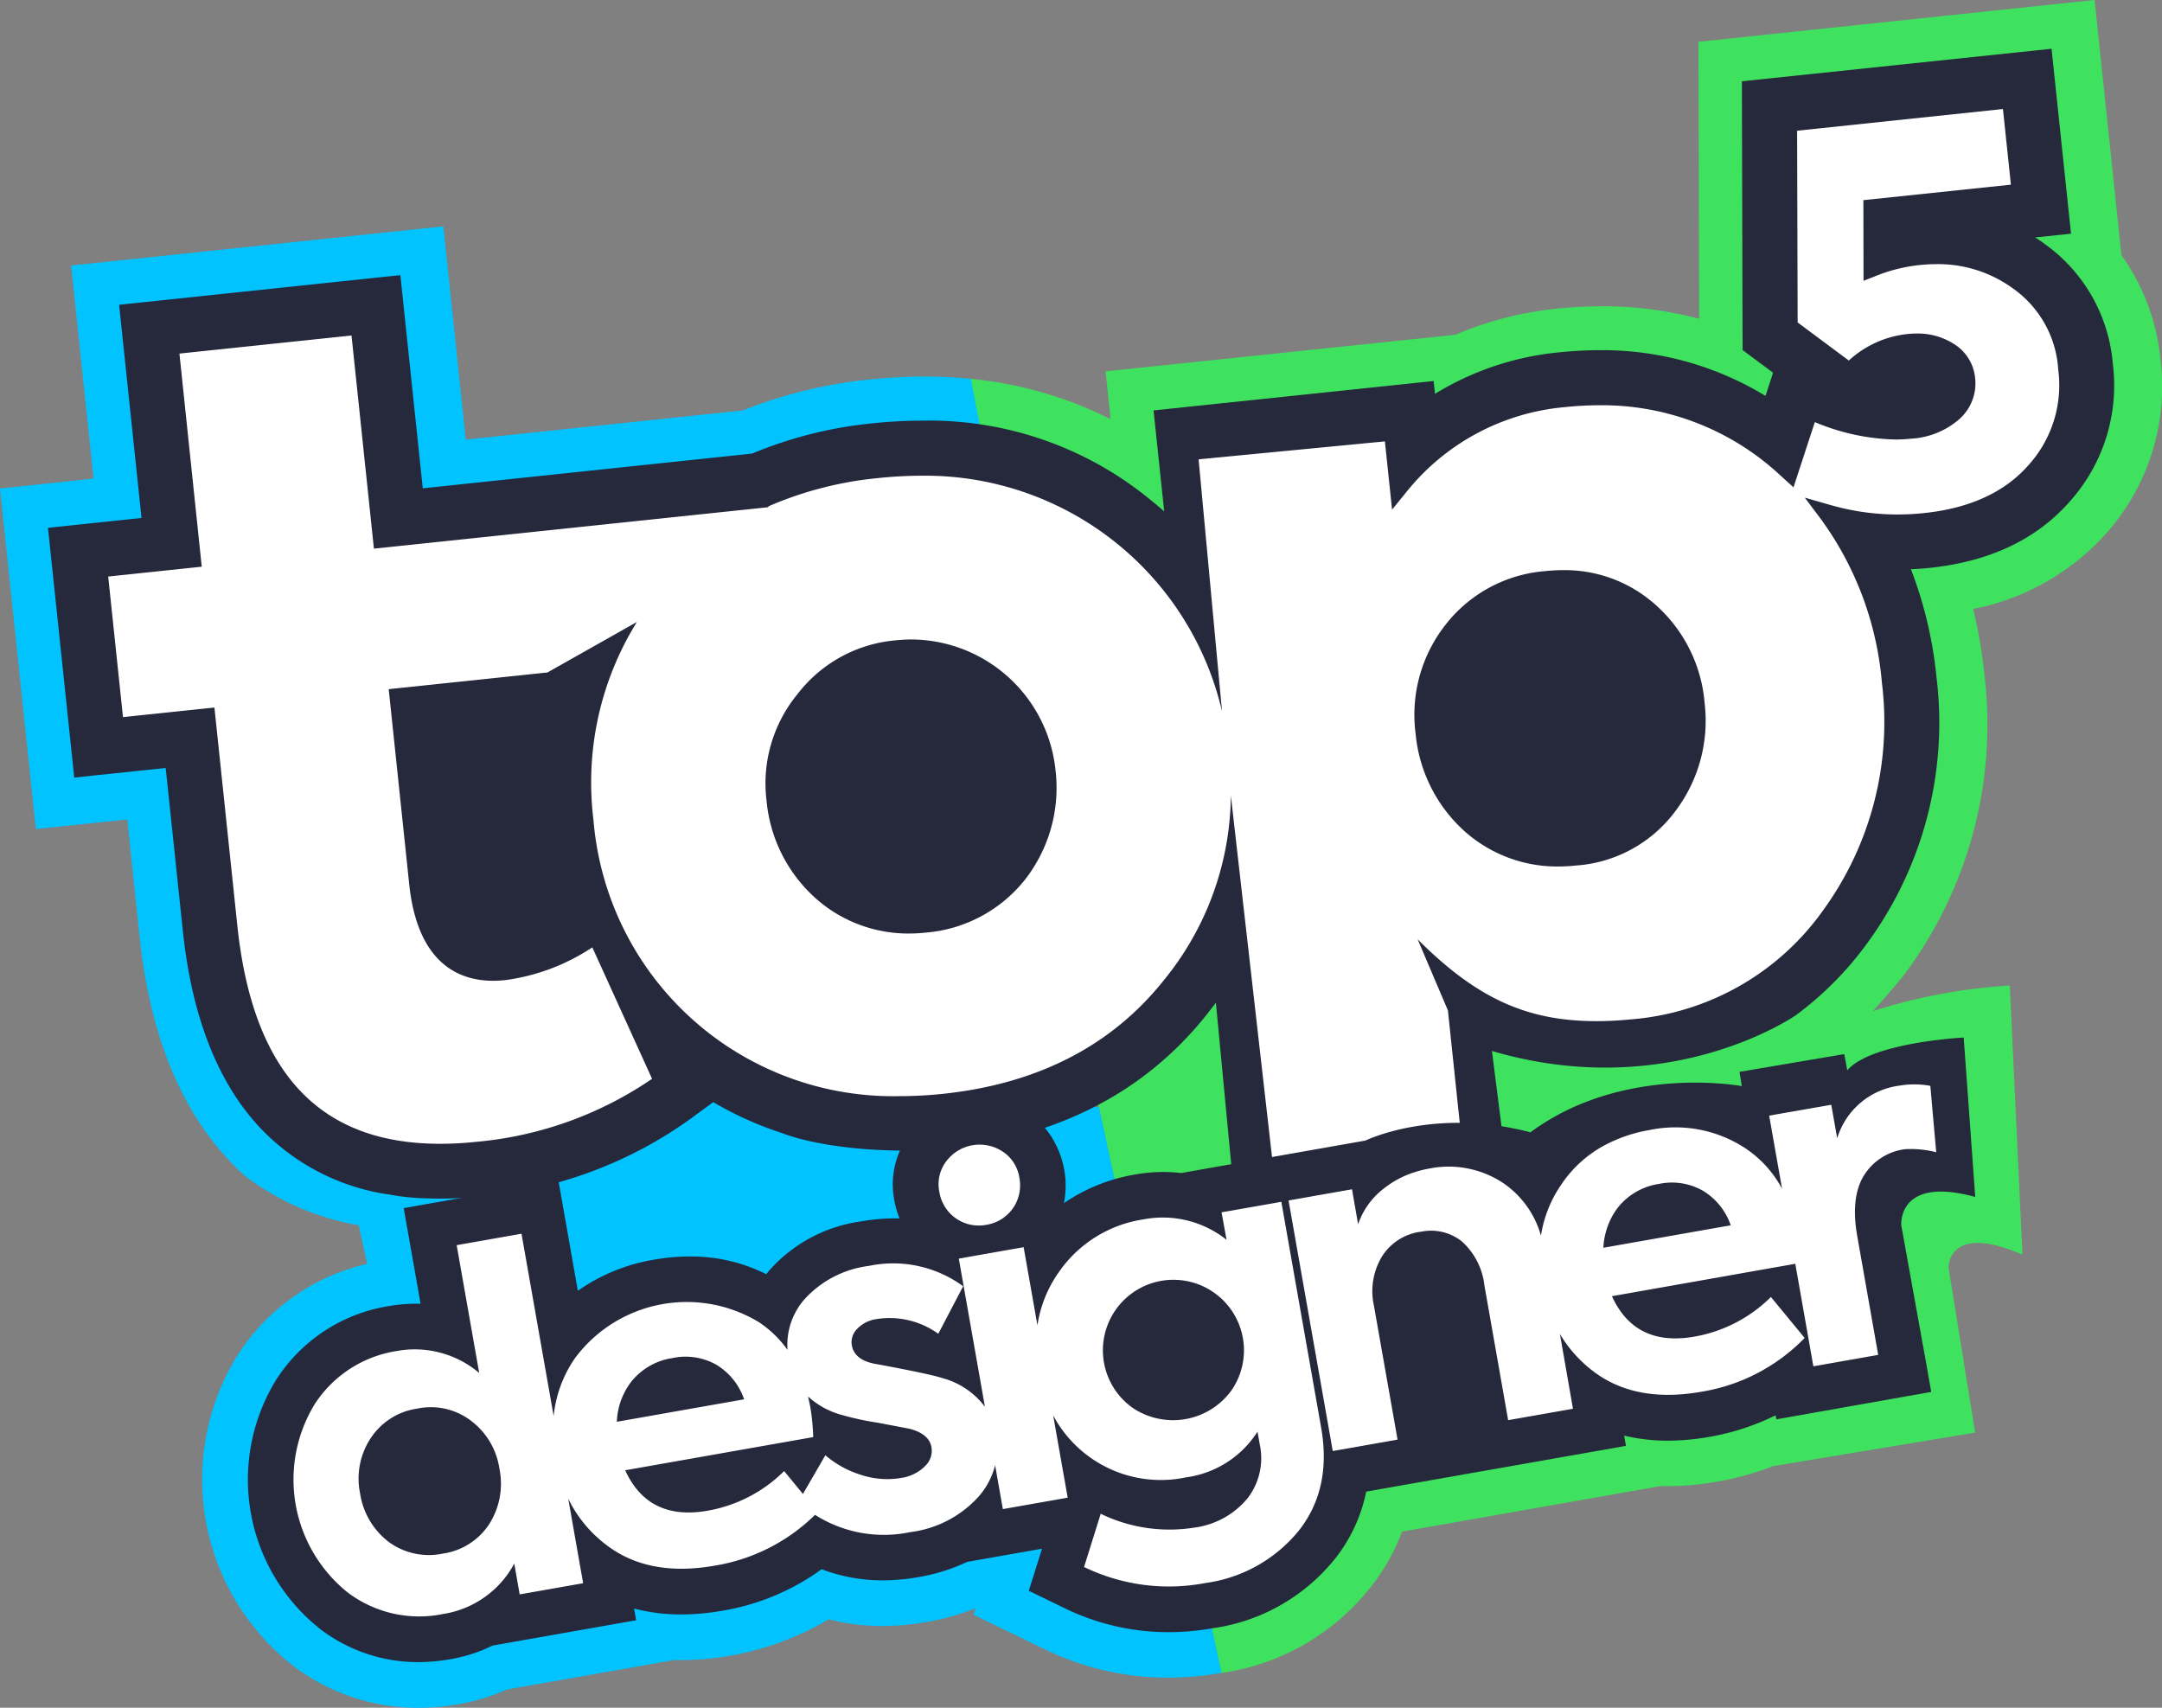 <?xml version="1.0" encoding="UTF-8"?> <svg xmlns="http://www.w3.org/2000/svg" id="Layer_2" data-name="Layer 2" width="219.332" height="173.243" viewBox="0 0 219.332 173.243"><rect x="0" y="0" width="219.332" height="173.243" fill="#808080" stroke="none"/><g id="Layer_1" data-name="Layer 1"><path id="Path_6335" data-name="Path 6335" d="M409.021,188.772a56.277,56.277,0,0,1,14.883-2.928l1.286,27.3c-7.616-3.3-7.5,1.32-7.5,1.32l2.7,16.732-20.5,3.4a29.883,29.883,0,0,1-5.671,1.577,28.948,28.948,0,0,1-5,.455h-.785l-26.185,4.61a20.636,20.636,0,0,1-3.092,5.516,23.45,23.45,0,0,1-15.244,8.828l-12.431-57.4L318.5,124.3l40.044,77.261Z" transform="translate(-220.014 -85.864)" fill="#3ee25f"></path><path id="Path_6336" data-name="Path 6336" d="M121.523,355.76,86.516,367.142l-4.4,2.916.853,3.909a21.317,21.317,0,0,0-13.037,9.094l-.053.074-.037.062a23.959,23.959,0,0,0,5.6,31.531A20.851,20.851,0,0,0,88.186,419a23.449,23.449,0,0,0,4.1-.368,20.164,20.164,0,0,0,4.815-1.475l16.961-2.99h.779a29.736,29.736,0,0,0,14.948-4.14,22.224,22.224,0,0,0,5.5.68,25.462,25.462,0,0,0,4.391-.4,24.49,24.49,0,0,0,5-1.4l-.207.655,7.189,3.482a28.52,28.52,0,0,0,12.576,2.9,31.1,31.1,0,0,0,5.4-.482L157.2,358.06Z" transform="translate(-45.721 -245.752)" fill="#00c3ff"></path><path id="Path_6337" data-name="Path 6337" d="M343.6,101.872q-.489.659-1.011,1.308a34.513,34.513,0,0,1-11.079,9.141L318.52,38.436A39.908,39.908,0,0,1,332.7,42.53l-.513-4.858,35.486-3.711a35.23,35.23,0,0,1,10.316-2.65,44.321,44.321,0,0,1,4.552-.241,37.97,37.97,0,0,1,9.864,1.271l-.071-28.1L432.52,0l2.724,25.891a21.861,21.861,0,0,1,3.98,10.708A22.4,22.4,0,0,1,433.7,54.107a24.336,24.336,0,0,1-13.5,7.669,49.117,49.117,0,0,1,1.129,6.531,42.334,42.334,0,0,1-7.8,30.13c-3.8,5.257-29.577,31.54-29.908,31.961" transform="translate(-220.028)" fill="#3ee25f"></path><path id="Path_6338" data-name="Path 6338" d="M112.348,161.305,98.489,89.733a46.338,46.338,0,0,0-4.722-.235,53.251,53.251,0,0,0-5.513.294,47.431,47.431,0,0,0-12.879,3.142L71,93.391h0l-23.751,2.5L44.976,74.26,7.217,78.233,9.49,99.845,0,100.856,3.636,135.4l9.277-.974,1.255,11.954c1.017,9.679,4.057,17.282,9.035,22.6q.77.823,1.589,1.565A26.543,26.543,0,0,0,36.4,175.6" transform="translate(0 -51.297)" fill="#00c3ff"></path><path id="Path_6339" data-name="Path 6339" d="M163.287,126.02l-1.058-8.349c18.1,5.319,30.863-3.649,30.863-3.649a33.793,33.793,0,0,0,7.282-7.387,37.876,37.876,0,0,0,6.948-26.93A41.822,41.822,0,0,0,204.734,68.8c.643-.028,1.289-.074,1.933-.142,6.045-.634,10.807-2.888,14.156-6.7A17.619,17.619,0,0,0,225.22,48a16.62,16.62,0,0,0-6.933-12.211c-.309-.229-.618-.442-.955-.649l3.643-.38L219,16l-31.414,3.3.071,27.264,3.092,2.3-.767,2.353a31.8,31.8,0,0,0-16.837-4.638,39.667,39.667,0,0,0-4.066.216,29.4,29.4,0,0,0-12.628,4.212l-.136-1.3L127.9,52.689l1.079,10.244c-.4-.353-.81-.7-1.237-1.042A35.332,35.332,0,0,0,104.4,53.728,48.369,48.369,0,0,0,99.374,54a42.456,42.456,0,0,0-12.211,3.071l-.891.093h0L53.762,60.592,51.489,38.966,22.957,41.974,25.23,63.6l-9.49,1,2.665,25.334,9.277-.974,1.744,16.559c.909,8.658,3.537,15.353,7.811,19.92a22.412,22.412,0,0,0,13.142,6.8,23.63,23.63,0,0,0,3.726.38c.473.019.952.028,1.435.028a41.151,41.151,0,0,0,4.242-.229,42.725,42.725,0,0,0,21.16-7.879l2.288-1.679a34.912,34.912,0,0,0,7.013,3.151s4.58,1.964,14.048,1.756c.928-.043,1.883-.114,2.836-.213,11.089-1.166,19.87-5.708,26.086-13.476q.523-.649,1.011-1.308l1.756,18.5Z" transform="translate(-10.873 -11.053)" fill="#26283b"></path><path id="Path_6340" data-name="Path 6340" d="M153.677,143.04l-4.286-37.632a29.994,29.994,0,0,1-6.868,18.819c-5.272,6.589-12.786,10.439-22.341,11.441a42.167,42.167,0,0,1-4.4.235A30.508,30.508,0,0,1,84.728,107.87,30.872,30.872,0,0,1,89.134,87.8l-9.069,5.121L63.957,94.617l2.081,19.79c.85,8.092,5.1,9.793,8.51,9.793a11.788,11.788,0,0,0,1.255-.071,20.926,20.926,0,0,0,8.81-3.321l6.061,13.337a37.458,37.458,0,0,1-17.833,6.392,35.222,35.222,0,0,1-3.661.2c-12.282,0-19.014-7.245-20.582-22.149L46.276,96.478,37,97.452,35.5,83.191l9.49-1L42.726,60.572l17.458-1.834,2.273,21.624,39.954-4.2.114-.114A36.738,36.738,0,0,1,113.612,73.2a43.173,43.173,0,0,1,4.447-.238,30.905,30.905,0,0,1,30.436,23.9L146.12,71.3l18.9-1.821.727,6.926,1.41-1.738A23.211,23.211,0,0,1,183.316,66a33.617,33.617,0,0,1,3.488-.186,26.5,26.5,0,0,1,18.176,6.97l.247.226.183.17,1.061.959,2.165-6.617a22.194,22.194,0,0,0,8.163,1.766,14.9,14.9,0,0,0,1.589-.083,8.138,8.138,0,0,0,4.926-2,4.842,4.842,0,0,0,1.583-4.153,4.579,4.579,0,0,0-2.3-3.547,6.8,6.8,0,0,0-3.615-.968,9.412,9.412,0,0,0-.968.053,10.368,10.368,0,0,0-5.931,2.687l-5.192-3.865-.053-19.45,20.881-2.2.807,7.675L213.56,45.006l.015,8.185,1.268-.5a16.466,16.466,0,0,1,4.329-1.092,16.93,16.93,0,0,1,1.79-.1,12.876,12.876,0,0,1,7.73,2.434,10.887,10.887,0,0,1,4.638,8.278,12.082,12.082,0,0,1-3.046,9.706c-2.393,2.721-5.943,4.351-10.554,4.833a25.717,25.717,0,0,1-2.7.145h0a24.576,24.576,0,0,1-6.76-.947l-2.653-.76,1.657,2.208a32.849,32.849,0,0,1,6.16,16.518,32.471,32.471,0,0,1-5.925,23.089,26.453,26.453,0,0,1-19.546,11.113c-1.215.121-2.39.179-3.488.179-7.075,0-12.158-2.328-18.133-8.3l3.071,7.214,1.286,12.22M117.078,89.573a16.51,16.51,0,0,0-1.732.093,14.072,14.072,0,0,0-9.914,5.448,14.258,14.258,0,0,0-3.145,10.8,15.127,15.127,0,0,0,5.346,10.232,14.128,14.128,0,0,0,9.094,3.259,16.507,16.507,0,0,0,1.732-.093,14.358,14.358,0,0,0,10.025-5.34,15.152,15.152,0,0,0,3.12-11.132,14.778,14.778,0,0,0-14.527-13.265Zm66.012-7.032a17.356,17.356,0,0,0-1.815.1,14.219,14.219,0,0,0-10.084,5.414,14.765,14.765,0,0,0-3.058,11.064,15.2,15.2,0,0,0,5.213,10.124,14.107,14.107,0,0,0,9.277,3.361,17.079,17.079,0,0,0,1.8-.1,13.725,13.725,0,0,0,10.04-5.482,15.2,15.2,0,0,0,2.993-10.983,14.962,14.962,0,0,0-5.232-10.2A13.779,13.779,0,0,0,183.09,82.542Z" transform="translate(-24.523 -24.702)" fill="#fff"></path><path id="Path_6341" data-name="Path 6341" d="M112.747,354.9l-15.7,2.783,1.713,9.7H98.22a15.7,15.7,0,0,0-2.69.241,16.628,16.628,0,0,0-11.385,7.421l-.034.049a19.323,19.323,0,0,0,4.481,25.3,16.3,16.3,0,0,0,9.966,3.343,18.874,18.874,0,0,0,3.29-.309,15.31,15.31,0,0,0,4.2-1.367l14.58-2.57-.21-1.19a18.547,18.547,0,0,0,4.8.6,24.043,24.043,0,0,0,4.19-.383,23.694,23.694,0,0,0,10.034-4.205,17.256,17.256,0,0,0,6.221,1.129,20.809,20.809,0,0,0,3.584-.325,19.079,19.079,0,0,0,4.963-1.546l7.594-1.339-1.342,4.27,3.6,1.747A23.913,23.913,0,0,0,174.6,400.7a26.585,26.585,0,0,0,4.595-.411,19.312,19.312,0,0,0,12.39-7.112,16.1,16.1,0,0,0,3.108-6.738l26.349-4.638-.186-1.042a18.842,18.842,0,0,0,4.447.513,24.4,24.4,0,0,0,4.19-.383,24.666,24.666,0,0,0,6.732-2.189l.071.411,15.715-2.783-.56-3.179-2.474-13.7s-.467-5.084,7.5-2.9l-1.172-16.172s-9.354.473-11.809,3.324l-.309-1.642-10.625,1.8.235,1.447s-12.06-2.267-21.444,4.688c-9.765-2.579-16.738.835-16.738.835l-13.148,2.316-5.566.98a15.236,15.236,0,0,0-1.812-.108,16.423,16.423,0,0,0-2.826.253,18.016,18.016,0,0,0-7.239,2.91,9.172,9.172,0,0,0-.9-6.092,7.676,7.676,0,0,0-4.428-3.816,9.583,9.583,0,0,0-8.51,1.237,7.04,7.04,0,0,0-1.911,1.806h0a8.426,8.426,0,0,0-1.459,6.552,9.246,9.246,0,0,0,.529,1.855h-.575a19.338,19.338,0,0,0-3.33.309,15.147,15.147,0,0,0-9.277,4.947c-.114.136-.226.272-.331.411a16.967,16.967,0,0,0-7.73-1.8,20.713,20.713,0,0,0-3.575.309,18.76,18.76,0,0,0-7.814,3.173Z" transform="translate(-56.092 -235.121)" fill="#26283b"></path><path id="Path_6342" data-name="Path 6342" d="M312.776,383.659a4.044,4.044,0,0,0,3.343-4.774,3.828,3.828,0,0,0-1.67-2.638,4.23,4.23,0,0,0-5.782,1.017,3.841,3.841,0,0,0-.665,3.052,4.044,4.044,0,0,0,4.774,3.343Z" transform="translate(-212.706 -259.406)" fill="#fff"></path><path id="Path_6343" data-name="Path 6343" d="M190.883,398.15a10.386,10.386,0,0,0-8.445-2.069,12.717,12.717,0,0,0-8.578,5.359,12.548,12.548,0,0,0-2.164,5.383l-1.4-7.925-6.577,1.16,2.65,15.028a8,8,0,0,0-4.311-2.907q-1.237-.408-6.546-1.395-2.366-.346-2.647-1.936a1.892,1.892,0,0,1,.535-1.654,3.35,3.35,0,0,1,1.964-1,8.443,8.443,0,0,1,6.274,1.491l2.523-4.824a12.013,12.013,0,0,0-9.549-2.066,10.606,10.606,0,0,0-6.524,3.361,6.988,6.988,0,0,0-1.744,5.161,11.136,11.136,0,0,0-2.9-2.808,14.127,14.127,0,0,0-18.646,3.624,12.492,12.492,0,0,0-2.18,5.9l-3.262-18.5-6.577,1.16,2.285,12.966a10.119,10.119,0,0,0-8.374-2.226,12.106,12.106,0,0,0-8.327,5.411,14.68,14.68,0,0,0,3.355,19.079,12.014,12.014,0,0,0,9.669,2.189A9.914,9.914,0,0,0,118.621,431l.55,3.123,6.438-1.135-1.512-8.578a13.036,13.036,0,0,0,3.915,4.734q4.273,3.237,10.943,2.063a18.817,18.817,0,0,0,10.179-5.155,13.006,13.006,0,0,0,9.657,1.753,11.2,11.2,0,0,0,6.917-3.581,7.619,7.619,0,0,0,1.695-3.207l.785,4.453,6.577-1.16-1.472-8.349a12.369,12.369,0,0,0,13.47,6.29,10.21,10.21,0,0,0,7.26-4.638l.229,1.3a6.666,6.666,0,0,1-1.237,5.458,8.414,8.414,0,0,1-5.461,2.984,15.937,15.937,0,0,1-9.437-1.413l-1.691,5.4a19.7,19.7,0,0,0,12.31,1.626,14.756,14.756,0,0,0,9.533-5.384q3.293-4.236,2.208-10.39l-4.038-22.9-6.064,1.067Zm-74.8,28.835a6.747,6.747,0,0,1-4.716,3,6.882,6.882,0,0,1-5.5-1.2,7.625,7.625,0,0,1-2.888-4.923,7.422,7.422,0,0,1,1.045-5.535,6.8,6.8,0,0,1,4.753-3.052,6.711,6.711,0,0,1,5.461,1.237,7.422,7.422,0,0,1,2.873,4.833A7.638,7.638,0,0,1,116.086,426.984Zm14.6-14.669a6.58,6.58,0,0,1,3.97-2.165,6.363,6.363,0,0,1,4.456.665,6.6,6.6,0,0,1,2.832,3.516L129.03,416.61a7.087,7.087,0,0,1,1.66-4.311Zm29.552,8.856a4.327,4.327,0,0,1-2.372,1.138,8.469,8.469,0,0,1-3.97-.284,10.2,10.2,0,0,1-3.711-2.019l-2.276,3.927L146,421.61a14.535,14.535,0,0,1-7.755,4.02q-6.017,1.061-8.371-4.1l19.076-3.364a22.639,22.639,0,0,0-.275-2.931c-.074-.411-.161-.807-.257-1.194a8.28,8.28,0,0,0,3.556,1.911,29.177,29.177,0,0,0,3.531.755q2.635.5,3.238.618,1.967.519,2.2,1.855a2.127,2.127,0,0,1-.705,1.979Zm31.163-7.771a7.326,7.326,0,0,1-10.074,1.775,7.155,7.155,0,1,1,10.074-1.775Z" transform="translate(-66.45 -272.375)" fill="#fff"></path><path id="Path_6344" data-name="Path 6344" d="M488,357.291l-.121-1.382a9.062,9.062,0,0,0-3.176-.016,7.615,7.615,0,0,0-6.274,5.337l-.6-3.4-6.3,1.1,1.308,7.421a11.324,11.324,0,0,0-3.711-4.1,12.9,12.9,0,0,0-9.753-1.855,15.031,15.031,0,0,0-4.372,1.453,12.2,12.2,0,0,0-4.524,4.02,12.457,12.457,0,0,0-2.1,5.238,9.606,9.606,0,0,0-3.776-5.3,9.987,9.987,0,0,0-7.539-1.509,11.039,11.039,0,0,0-1.515.374,9.655,9.655,0,0,0-3.092,1.639,7.7,7.7,0,0,0-2.628,3.636l-.618-3.544-6.438,1.135,4.484,25.418,6.574-1.159-2.4-13.606a6.8,6.8,0,0,1,.792-4.926,5.482,5.482,0,0,1,3.915-2.551h.056a5,5,0,0,1,4.156.974,7.061,7.061,0,0,1,2.282,4.379v.031l2.418,13.726,6.577-1.159L450.3,381.08a13.185,13.185,0,0,0,3.4,3.8q4.273,3.238,10.943,2.063a18.794,18.794,0,0,0,10.486-5.458l-3.423-4.156a14.557,14.557,0,0,1-7.758,4.02q-6.017,1.058-8.37-4.1l18.6-3.287,1.834,10.4,6.577-1.16-2.13-12.078q-.674-3.825.64-6.051a5.76,5.76,0,0,1,4.212-2.737,10.34,10.34,0,0,1,3.166.309Zm-31.908,14.8-1.382.244a7.4,7.4,0,0,1,1.045-3.457,6.681,6.681,0,0,1,.618-.853,6.576,6.576,0,0,1,3.97-2.165,6.355,6.355,0,0,1,4.447.68,6.587,6.587,0,0,1,2.839,3.516Z" transform="translate(-292.049 -245.753)" fill="#fff"></path></g></svg> 